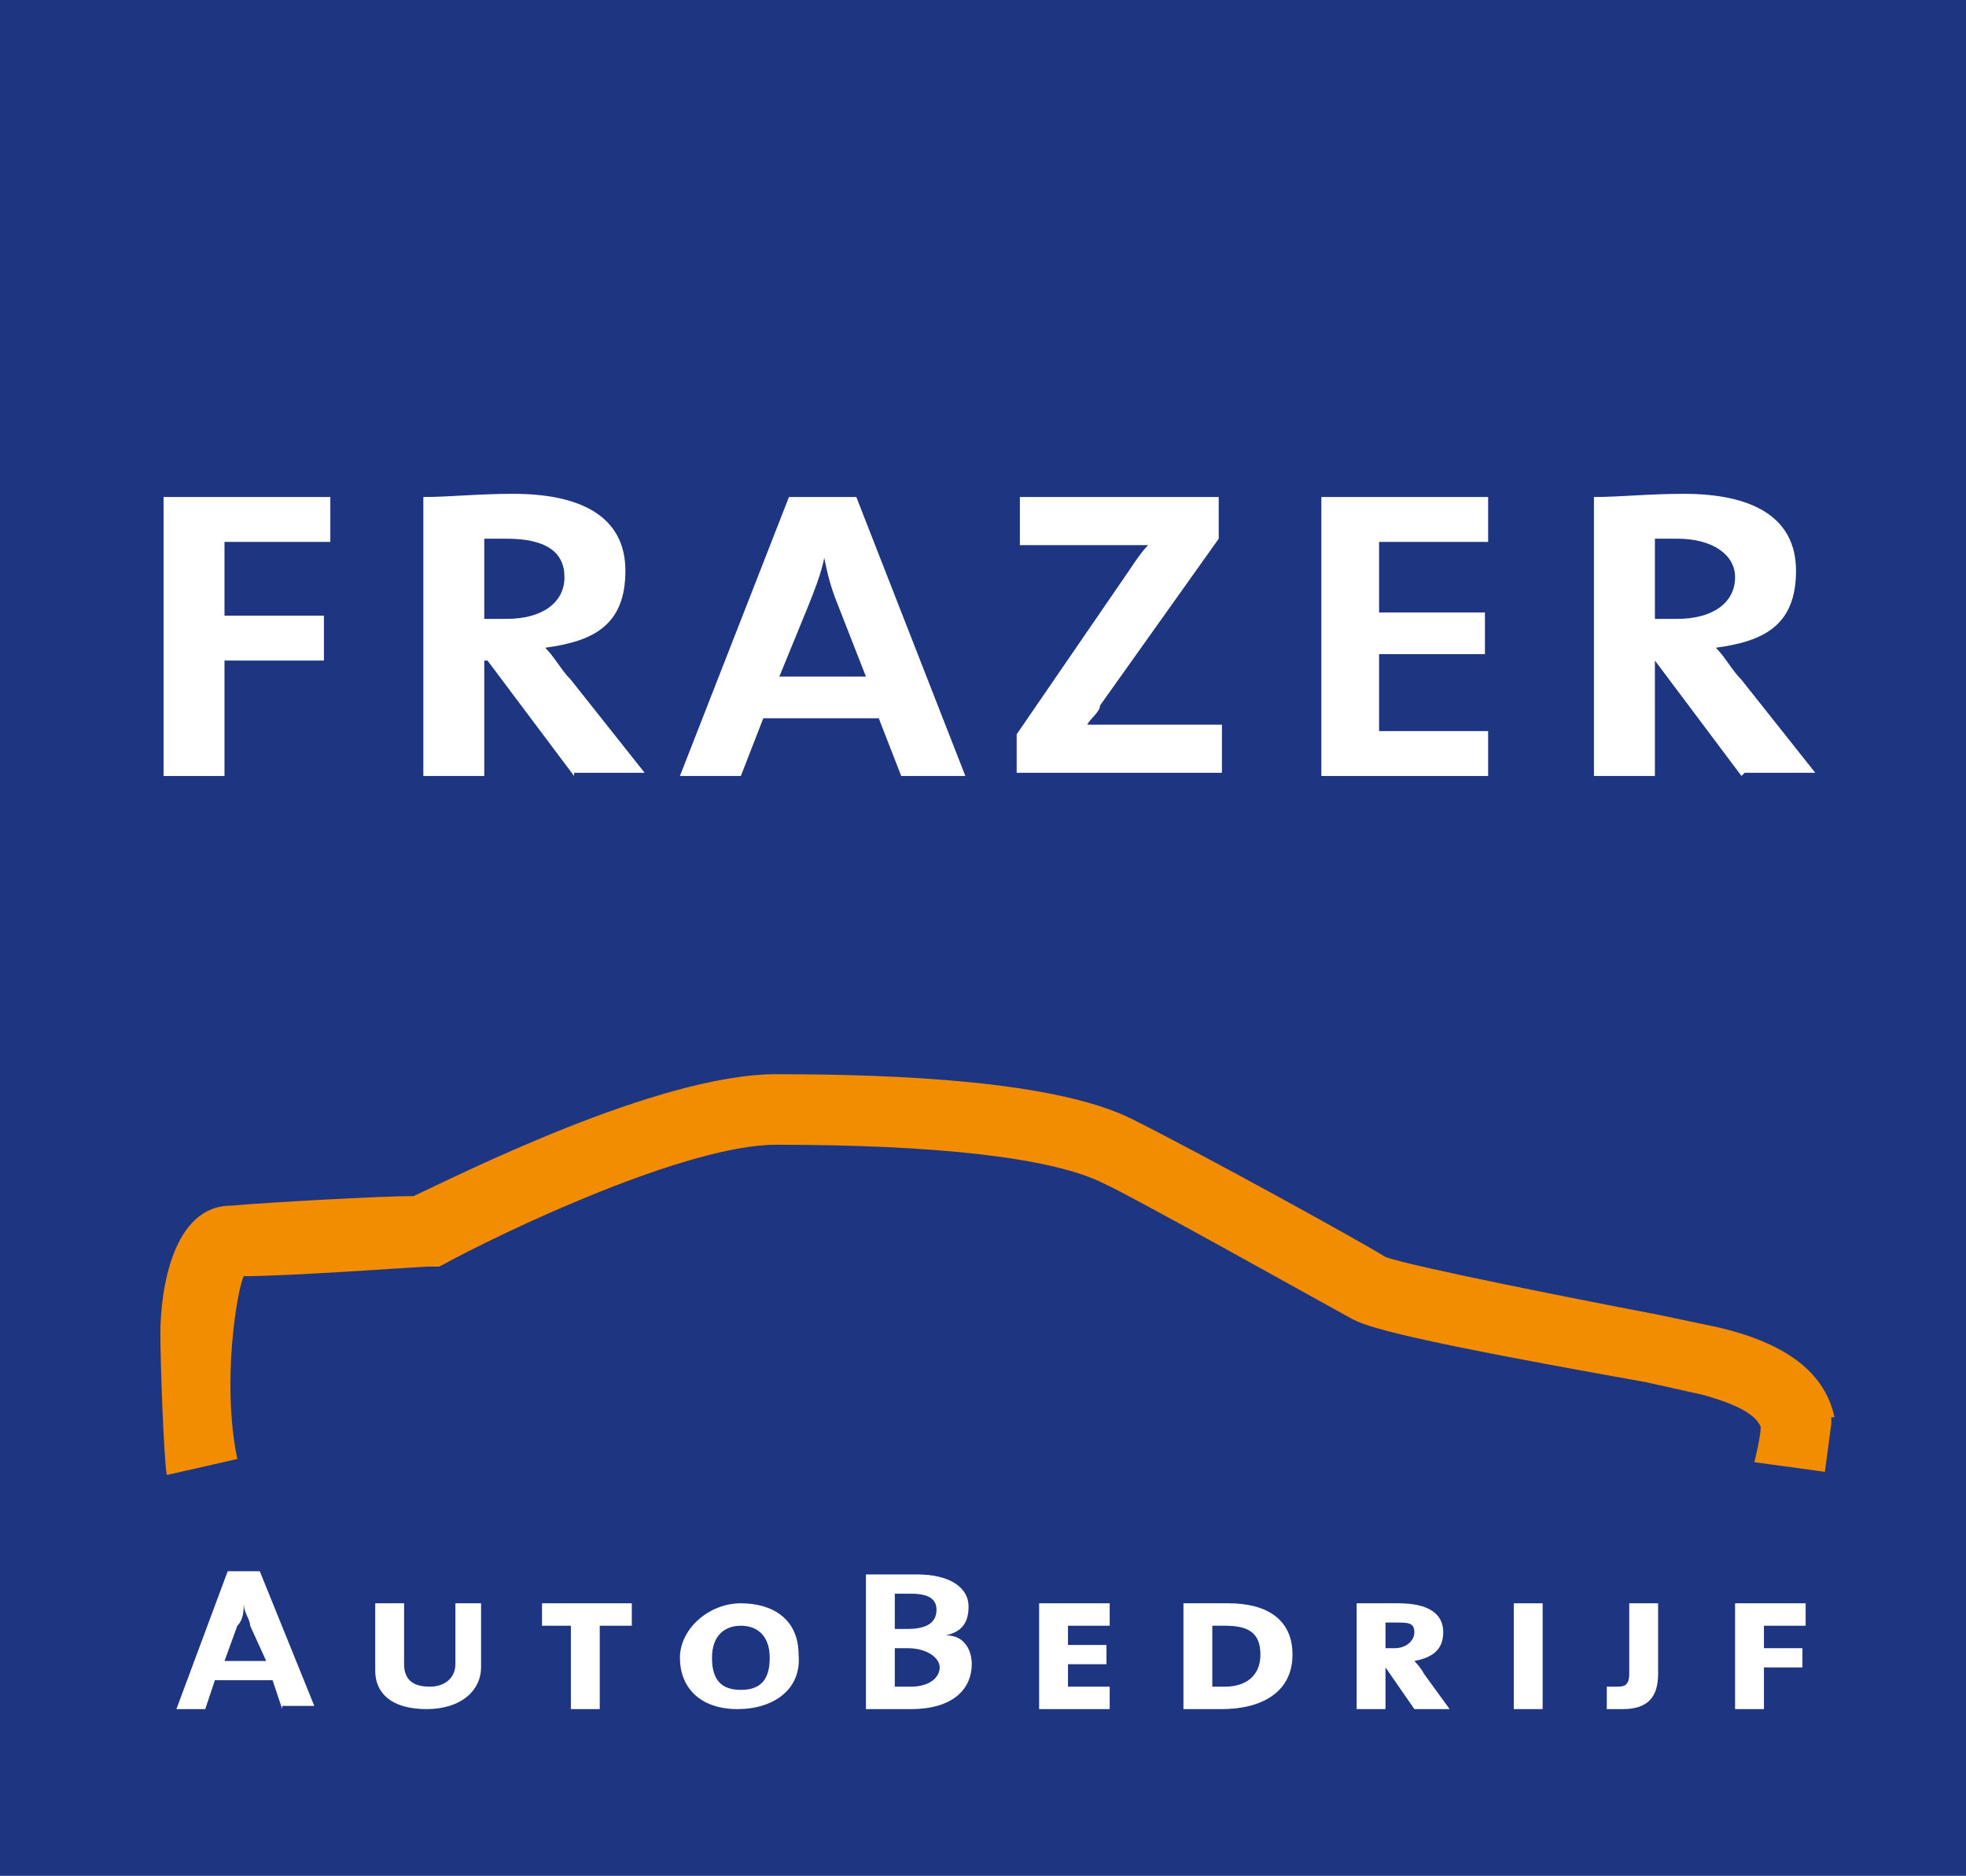 <?xml version="1.0" encoding="UTF-8"?>
<svg id="Layer_1" xmlns="http://www.w3.org/2000/svg" xmlns:xlink="http://www.w3.org/1999/xlink" version="1.1" viewBox="0 0 61.3 58.5">
  <!-- Generator: Adobe Illustrator 29.0.0, SVG Export Plug-In . SVG Version: 2.1.0 Build 186)  -->
  <defs>
    <style>
      .st0 {
        fill: none;
      }

      .st1 {
        fill: #f28c00;
      }

      .st2 {
        clip-path: url(#clippath-17);
      }

      .st3 {
        clip-path: url(#clippath-11);
      }

      .st4 {
        clip-path: url(#clippath-16);
      }

      .st5 {
        clip-path: url(#clippath-10);
      }

      .st6 {
        clip-path: url(#clippath-15);
      }

      .st7 {
        clip-path: url(#clippath-13);
      }

      .st8 {
        clip-path: url(#clippath-14);
      }

      .st9 {
        clip-path: url(#clippath-12);
      }

      .st10 {
        fill: #1e3582;
      }

      .st11 {
        clip-path: url(#clippath-1);
      }

      .st12 {
        clip-path: url(#clippath-3);
      }

      .st13 {
        clip-path: url(#clippath-4);
      }

      .st14 {
        clip-path: url(#clippath-2);
      }

      .st15 {
        clip-path: url(#clippath-7);
      }

      .st16 {
        clip-path: url(#clippath-6);
      }

      .st17 {
        clip-path: url(#clippath-9);
      }

      .st18 {
        clip-path: url(#clippath-8);
      }

      .st19 {
        clip-path: url(#clippath-5);
      }

      .st20 {
        fill: #fff;
      }

      .st21 {
        clip-path: url(#clippath);
      }
    </style>
    <clipPath id="clippath">
      <rect class="st0" y="0" width="61.3" height="58.5"/>
    </clipPath>
    <clipPath id="clippath-1">
      <rect class="st0" y="0" width="61.3" height="58.5"/>
    </clipPath>
    <clipPath id="clippath-2">
      <rect class="st0" y="0" width="61.3" height="58.5"/>
    </clipPath>
    <clipPath id="clippath-3">
      <rect class="st0" y="0" width="61.3" height="58.5"/>
    </clipPath>
    <clipPath id="clippath-4">
      <rect class="st0" y="0" width="61.3" height="58.5"/>
    </clipPath>
    <clipPath id="clippath-5">
      <rect class="st0" y="0" width="61.3" height="58.5"/>
    </clipPath>
    <clipPath id="clippath-6">
      <rect class="st0" y="0" width="61.3" height="58.5"/>
    </clipPath>
    <clipPath id="clippath-7">
      <rect class="st0" y="0" width="61.3" height="58.5"/>
    </clipPath>
    <clipPath id="clippath-8">
      <rect class="st0" y="0" width="61.3" height="58.5"/>
    </clipPath>
    <clipPath id="clippath-9">
      <rect class="st0" y="0" width="61.3" height="58.5"/>
    </clipPath>
    <clipPath id="clippath-10">
      <rect class="st0" y="0" width="61.3" height="58.5"/>
    </clipPath>
    <clipPath id="clippath-11">
      <rect class="st0" y="0" width="61.3" height="58.5"/>
    </clipPath>
    <clipPath id="clippath-12">
      <rect class="st0" y="0" width="61.3" height="58.5"/>
    </clipPath>
    <clipPath id="clippath-13">
      <rect class="st0" y="0" width="61.3" height="58.5"/>
    </clipPath>
    <clipPath id="clippath-14">
      <rect class="st0" y="0" width="61.3" height="58.5"/>
    </clipPath>
    <clipPath id="clippath-15">
      <rect class="st0" y="0" width="61.3" height="58.5"/>
    </clipPath>
    <clipPath id="clippath-16">
      <rect class="st0" y="0" width="61.3" height="58.5"/>
    </clipPath>
    <clipPath id="clippath-17">
      <rect class="st0" y="0" width="61.3" height="58.5"/>
    </clipPath>
  </defs>
  <rect class="st10" y="0" width="61.3" height="58.5"/>
  <g>
    <g class="st21">
      <path class="st1" d="M57.2,44.2c-.3-1.4-1.5-2.3-3.6-2.8l-1.9-.4c-2.1-.4-7.7-1.5-8.5-1.8-.8-.5-5.7-3.2-7.9-4.3-2.4-1.2-7.4-1.4-11.1-1.4s-10,3.2-11.3,3.8c-1,0-4.6.2-5.7.3-1.8,0-2.2,2.6-2.2,4,0,.8.1,3.8.2,4.4l2.2-.5c-.5-2.4,0-5.3.2-5.7,1.4,0,5.6-.3,5.7-.3h.4c2-1.1,7.7-3.8,10.5-3.8,5,0,8.6.4,10.2,1.2.9.4,7.5,4.1,7.7,4.2.5.3,1.9.7,9.2,2l1.8.4c.7.2,1.6.5,1.8,1,0,.3-.2,1.1-.2,1.1l2.2.3.2-1.5v-.2Z"/>
    </g>
    <g class="st11">
      <polygon class="st20" points="7 16.9 7 19.2 10.1 19.2 10.1 20.6 7 20.6 7 24.2 5.1 24.2 5.1 15.5 10.3 15.5 10.3 16.9 7 16.9"/>
    </g>
    <g class="st14">
      <path class="st20" d="M17.9,24.2l-2.7-3.6h-.1v3.6h-1.9v-8.7c.8,0,1.7-.1,2.8-.1,2.1,0,3.5.7,3.5,2.4s-1,2.2-2.5,2.4c.3.3.5.7.8,1l2.3,2.9h-2.2ZM15.8,16.8h-.7v2.5h.7c1.1,0,1.8-.5,1.8-1.3s-.6-1.2-1.8-1.2"/>
    </g>
    <g class="st12">
      <path class="st20" d="M28.1,24.2l-.7-1.8h-3.6l-.7,1.8h-1.9l3.4-8.7h2.1l3.4,8.7h-2ZM26.1,18.8c-.2-.5-.3-.9-.4-1.4h0c-.1.5-.3,1-.5,1.5l-.9,2.2h2.7l-.9-2.3Z"/>
    </g>
    <g class="st13">
      <path class="st20" d="M31.7,24.2v-1.3l3.5-5.1c.2-.3.4-.6.6-.8h-4v-1.5h6.2v1.3l-3.7,5.2c0,.2-.3.4-.4.6h4.2v1.5h-6.4Z"/>
    </g>
    <g class="st19">
      <polygon class="st20" points="41.2 24.2 41.2 15.5 46.4 15.5 46.4 16.9 43 16.9 43 19.1 46.3 19.1 46.3 20.4 43 20.4 43 22.8 46.4 22.8 46.4 24.2 41.2 24.2"/>
    </g>
    <g class="st16">
      <path class="st20" d="M54.3,24.2l-2.7-3.6h0v3.6h-1.9v-8.7c.8,0,1.7-.1,2.8-.1,2.1,0,3.5.7,3.5,2.4s-1,2.2-2.5,2.4c.3.3.5.7.8,1l2.3,2.9h-2.2ZM52.3,16.8h-.7v2.5h.7c1.1,0,1.8-.5,1.8-1.3,0-.7-.7-1.2-1.8-1.2"/>
    </g>
    <g class="st15">
      <path class="st20" d="M8.8,53.3l-.3-.9h-1.8l-.3.9h-.9l1.6-4.3h1l1.7,4.2h-1ZM7.8,50.7c0-.2-.2-.4-.2-.7h0c0,.2,0,.5-.2.7l-.4,1.1h1.3l-.5-1.1Z"/>
    </g>
    <g class="st18">
      <path class="st20" d="M13.3,53.3c-1.1,0-1.6-.5-1.6-1.2v-2.1h.9v1.9c0,.5.3.7.8.7s.8-.3.8-.7v-1.9h.8v2c0,.7-.6,1.3-1.7,1.3"/>
    </g>
    <g class="st17">
      <polygon class="st20" points="18.7 50.7 18.7 53.3 17.8 53.3 17.8 50.7 16.9 50.7 16.9 50 19.7 50 19.7 50.7 18.7 50.7"/>
    </g>
    <g class="st5">
      <path class="st20" d="M23,53.3c-1.2,0-1.8-.7-1.8-1.6s.9-1.7,1.9-1.7,1.8.5,1.8,1.6c.1,1.1-.8,1.7-1.9,1.7M23.1,50.7c-.5,0-.9.3-.9,1s.3,1,.9,1,.9-.3.9-1-.4-1-.9-1"/>
    </g>
    <g class="st3">
      <path class="st20" d="M28.4,53.3h-1.4v-4.2h1.6c1,0,1.6.4,1.6,1s-.3.8-.7.9h0c.6,0,.8.5.8.9,0,.7-.5,1.4-1.9,1.4M28.4,49.7h-.5v1.1h.4c.6,0,.9-.2.9-.6,0-.3-.2-.5-.8-.5M28.3,51.4h-.4v1.2h.5c.6,0,.9-.3.9-.6s-.4-.6-1-.6"/>
    </g>
    <g class="st9">
      <polygon class="st20" points="32.4 53.3 32.4 50 34.6 50 34.6 50.7 33.3 50.7 33.3 51.3 34.5 51.3 34.5 51.9 33.3 51.9 33.3 52.6 34.6 52.6 34.6 53.3 32.4 53.3"/>
    </g>
    <g class="st7">
      <path class="st20" d="M38.1,53.3h-1.2v-3.3h1.4c1.2,0,2,.5,2,1.6,0,1.2-1,1.7-2.2,1.7M38.2,50.7h-.4v1.9h.4c.6,0,1.1-.3,1.1-1s-.4-.9-1.1-.9"/>
    </g>
    <g class="st8">
      <path class="st20" d="M44.1,53.3l-.9-1.3h0v1.3h-.9v-3.3h1.3c.9,0,1.4.3,1.4.9s-.4.8-.9.9c0,0,.2.2.3.4l.8,1.1s-1.1,0-1.1,0ZM43.5,50.6h-.3v.8h.3c.3,0,.6-.2.6-.5s-.2-.3-.6-.3"/>
    </g>
    <g class="st6">
      <rect class="st20" x="47.2" y="50" width=".9" height="3.3"/>
    </g>
    <g class="st4">
      <path class="st20" d="M50.6,53.3h-.5v-.7h.3c.2,0,.4,0,.4-.4v-2.2h.9v2.2c0,.7-.3,1.1-1.1,1.1"/>
    </g>
    <g class="st2">
      <polygon class="st20" points="55 50.7 55 51.4 56.2 51.4 56.2 52 55 52 55 53.3 54.1 53.3 54.1 50 56.3 50 56.3 50.7 55 50.7"/>
    </g>
  </g>
</svg>